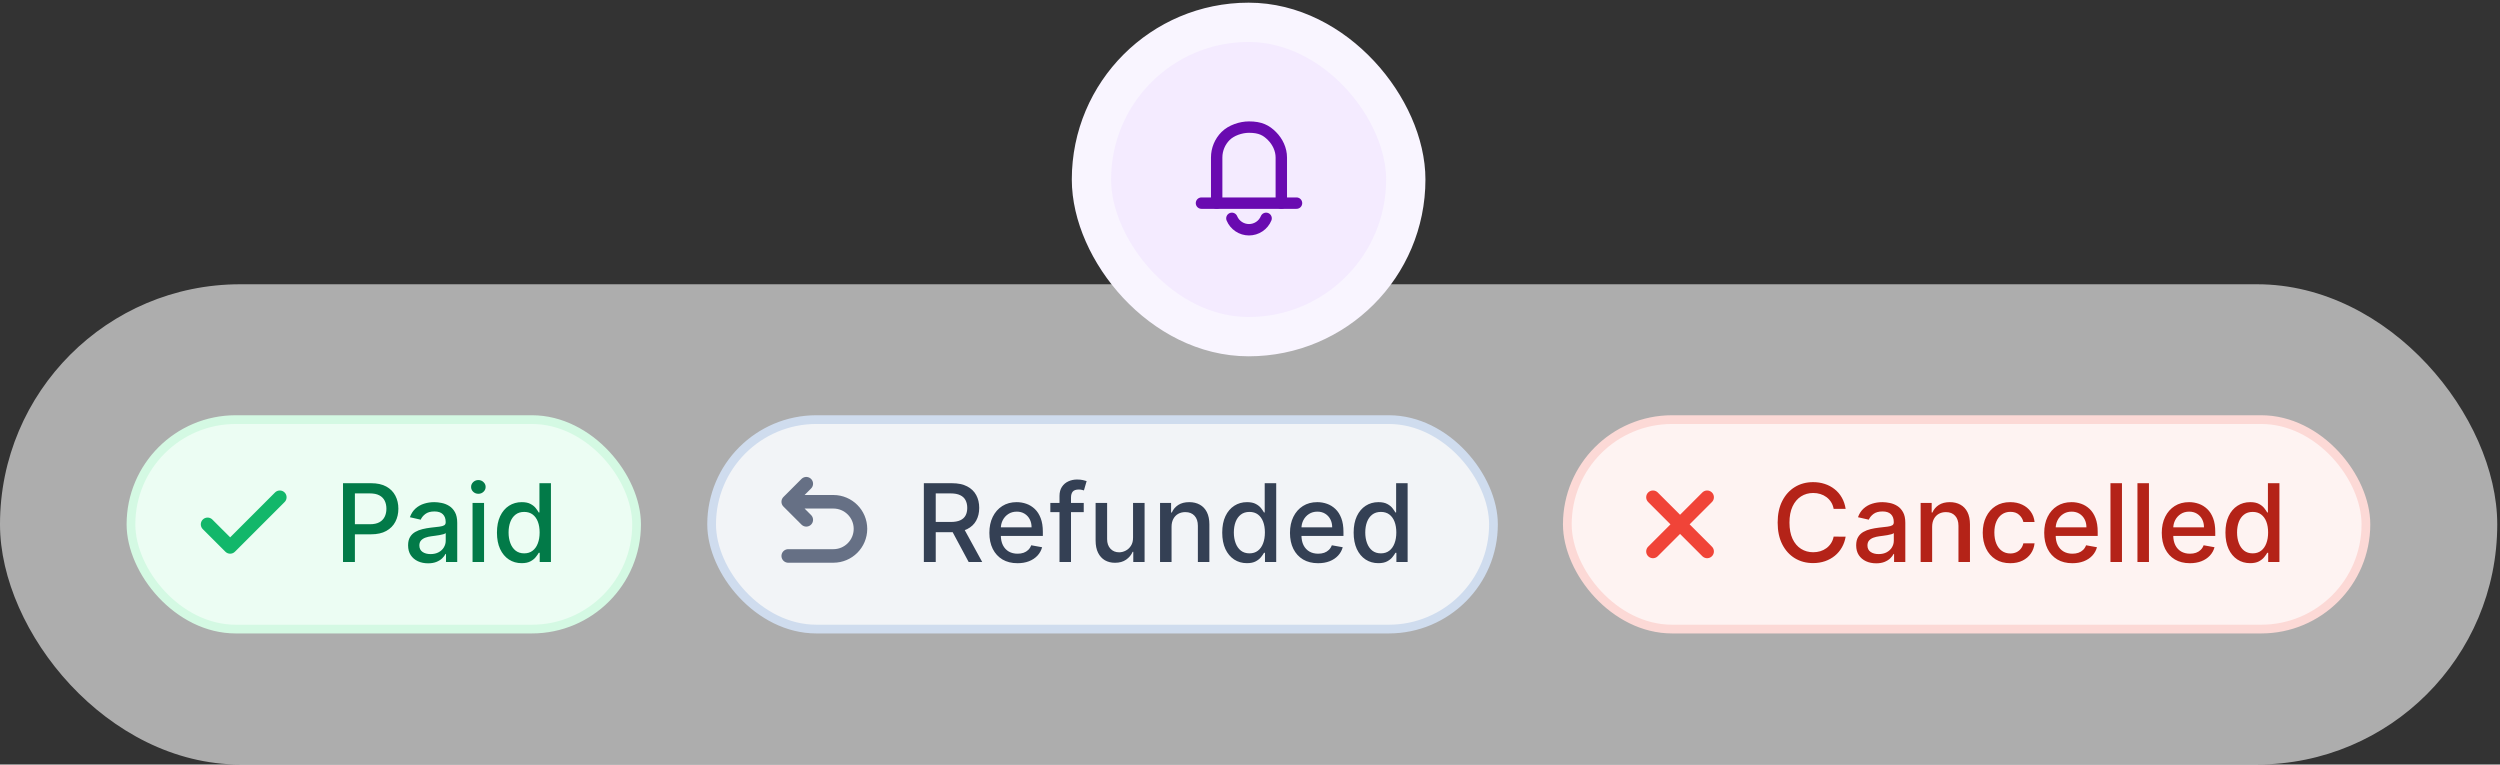 <svg width="896" height="274" viewBox="0 0 896 274" fill="none" xmlns="http://www.w3.org/2000/svg">
<rect x="0" y="0" width="896" height="274" fill="#333333" stroke="none"/>
<rect opacity="0.6" y="101.882" width="895.012" height="172.118" rx="86.059" fill="white"/>
<rect x="46.941" y="150.388" width="181.212" height="75.074" rx="37.537" fill="#ECFDF3"/>
<path d="M100.284 178.217L82.486 196.016L74.395 187.925" stroke="#12B76A" stroke-width="4.854" stroke-linecap="round" stroke-linejoin="round"/>
<path d="M122.934 201.425V173.183H133.001C135.198 173.183 137.018 173.583 138.462 174.383C139.905 175.182 140.985 176.276 141.702 177.665C142.419 179.044 142.778 180.597 142.778 182.326C142.778 184.063 142.415 185.626 141.689 187.014C140.972 188.393 139.887 189.487 138.434 190.296C136.991 191.096 135.175 191.496 132.987 191.496H126.064V187.883H132.601C133.989 187.883 135.115 187.644 135.979 187.166C136.844 186.679 137.478 186.017 137.883 185.18C138.287 184.344 138.489 183.392 138.489 182.326C138.489 181.259 138.287 180.312 137.883 179.485C137.478 178.658 136.839 178.009 135.966 177.541C135.101 177.072 133.961 176.837 132.546 176.837H127.195V201.425H122.934ZM153.417 201.894C152.075 201.894 150.861 201.646 149.777 201.149C148.692 200.644 147.832 199.913 147.198 198.957C146.573 198.001 146.26 196.828 146.26 195.44C146.26 194.245 146.49 193.261 146.95 192.489C147.409 191.717 148.03 191.106 148.811 190.655C149.593 190.205 150.466 189.864 151.431 189.635C152.397 189.405 153.38 189.23 154.382 189.111C155.651 188.963 156.681 188.844 157.471 188.752C158.262 188.651 158.837 188.49 159.195 188.269C159.554 188.049 159.733 187.69 159.733 187.194V187.097C159.733 185.893 159.393 184.96 158.713 184.298C158.041 183.636 157.039 183.305 155.706 183.305C154.318 183.305 153.224 183.613 152.424 184.229C151.634 184.836 151.087 185.511 150.783 186.256L146.908 185.373C147.368 184.086 148.039 183.047 148.922 182.257C149.813 181.457 150.838 180.878 151.997 180.519C153.155 180.152 154.373 179.968 155.651 179.968C156.497 179.968 157.393 180.069 158.34 180.271C159.296 180.464 160.188 180.823 161.016 181.347C161.852 181.871 162.537 182.62 163.07 183.594C163.603 184.56 163.87 185.815 163.87 187.359V201.425H159.843V198.529H159.678C159.411 199.062 159.011 199.586 158.478 200.101C157.945 200.616 157.26 201.044 156.423 201.384C155.587 201.724 154.585 201.894 153.417 201.894ZM154.314 198.584C155.454 198.584 156.428 198.359 157.237 197.909C158.055 197.458 158.676 196.87 159.099 196.144C159.531 195.408 159.747 194.622 159.747 193.785V191.055C159.6 191.202 159.315 191.34 158.892 191.469C158.478 191.588 158.005 191.694 157.471 191.786C156.938 191.869 156.419 191.947 155.913 192.02C155.408 192.085 154.985 192.14 154.644 192.186C153.845 192.287 153.114 192.457 152.452 192.696C151.799 192.935 151.275 193.28 150.88 193.73C150.494 194.172 150.301 194.76 150.301 195.495C150.301 196.516 150.678 197.288 151.431 197.812C152.185 198.327 153.146 198.584 154.314 198.584ZM169.362 201.425V180.243H173.485V201.425H169.362ZM171.444 176.975C170.727 176.975 170.111 176.736 169.596 176.258C169.091 175.771 168.838 175.192 168.838 174.521C168.838 173.84 169.091 173.261 169.596 172.783C170.111 172.296 170.727 172.052 171.444 172.052C172.161 172.052 172.773 172.296 173.278 172.783C173.793 173.261 174.051 173.84 174.051 174.521C174.051 175.192 173.793 175.771 173.278 176.258C172.773 176.736 172.161 176.975 171.444 176.975ZM186.962 201.839C185.252 201.839 183.726 201.402 182.383 200.529C181.05 199.646 180.002 198.391 179.239 196.764C178.485 195.128 178.108 193.165 178.108 190.876C178.108 188.587 178.49 186.628 179.253 185.001C180.025 183.374 181.083 182.128 182.425 181.264C183.767 180.4 185.289 179.968 186.989 179.968C188.304 179.968 189.361 180.188 190.161 180.63C190.97 181.062 191.595 181.567 192.037 182.146C192.487 182.726 192.836 183.236 193.085 183.677H193.333V173.183H197.456V201.425H193.429V198.129H193.085C192.836 198.58 192.478 199.095 192.009 199.674C191.549 200.253 190.915 200.759 190.106 201.191C189.297 201.623 188.249 201.839 186.962 201.839ZM187.872 198.322C189.058 198.322 190.06 198.01 190.878 197.385C191.706 196.75 192.331 195.872 192.754 194.751C193.186 193.629 193.402 192.324 193.402 190.834C193.402 189.363 193.19 188.076 192.767 186.973C192.345 185.87 191.724 185.01 190.906 184.394C190.088 183.778 189.076 183.47 187.872 183.47C186.631 183.47 185.597 183.792 184.769 184.436C183.942 185.079 183.317 185.957 182.894 187.07C182.48 188.182 182.273 189.437 182.273 190.834C182.273 192.25 182.485 193.523 182.907 194.654C183.33 195.785 183.956 196.681 184.783 197.343C185.62 197.996 186.649 198.322 187.872 198.322Z" fill="#027A48"/>
<rect x="46.941" y="150.388" width="181.212" height="75.074" rx="37.537" stroke="#D4F9E3" stroke-width="3.129"/>
<rect x="255.047" y="150.388" width="280.212" height="75.074" rx="37.537" fill="#F2F4F7"/>
<path d="M282.501 179.835H298.681C304.043 179.835 308.39 184.182 308.39 189.543C308.39 194.905 304.043 199.252 298.681 199.252H282.501M282.501 179.835L288.973 173.363M282.501 179.835L288.973 186.307" stroke="#667085" stroke-width="4.854" stroke-linecap="round" stroke-linejoin="round"/>
<path d="M331.107 201.425V173.183H341.174C343.362 173.183 345.177 173.56 346.621 174.314C348.073 175.068 349.158 176.111 349.875 177.444C350.592 178.768 350.951 180.299 350.951 182.036C350.951 183.765 350.588 185.286 349.861 186.601C349.144 187.906 348.06 188.922 346.607 189.648C345.164 190.375 343.348 190.738 341.16 190.738H333.534V187.07H340.774C342.153 187.07 343.274 186.872 344.139 186.477C345.012 186.081 345.651 185.507 346.055 184.753C346.46 183.999 346.662 183.093 346.662 182.036C346.662 180.97 346.455 180.046 346.042 179.264C345.637 178.483 344.998 177.885 344.125 177.472C343.261 177.049 342.125 176.837 340.719 176.837H335.368V201.425H331.107ZM345.049 188.683L352.026 201.425H347.172L340.332 188.683H345.049ZM364.669 201.853C362.582 201.853 360.784 201.407 359.277 200.515C357.778 199.614 356.62 198.35 355.802 196.723C354.993 195.086 354.588 193.169 354.588 190.972C354.588 188.803 354.993 186.89 355.802 185.235C356.62 183.581 357.76 182.289 359.222 181.36C360.692 180.432 362.412 179.968 364.379 179.968C365.574 179.968 366.733 180.165 367.854 180.561C368.976 180.956 369.982 181.576 370.874 182.422C371.766 183.268 372.469 184.367 372.984 185.718C373.499 187.06 373.756 188.692 373.756 190.614V192.075H356.919V188.986H369.716C369.716 187.902 369.495 186.941 369.054 186.104C368.613 185.258 367.992 184.592 367.192 184.105C366.402 183.617 365.473 183.374 364.407 183.374C363.248 183.374 362.237 183.659 361.373 184.229C360.518 184.79 359.856 185.525 359.387 186.435C358.927 187.336 358.697 188.315 358.697 189.373V191.786C358.697 193.202 358.946 194.406 359.442 195.399C359.948 196.392 360.651 197.15 361.552 197.674C362.453 198.189 363.506 198.446 364.71 198.446C365.491 198.446 366.204 198.336 366.847 198.116C367.491 197.886 368.047 197.546 368.516 197.095C368.985 196.645 369.344 196.088 369.592 195.426L373.494 196.13C373.182 197.279 372.621 198.286 371.812 199.15C371.012 200.005 370.005 200.671 368.792 201.149C367.588 201.618 366.213 201.853 364.669 201.853ZM388.412 180.243V183.553H376.442V180.243H388.412ZM379.724 201.425V177.789C379.724 176.465 380.014 175.366 380.593 174.493C381.172 173.61 381.94 172.953 382.896 172.521C383.852 172.08 384.891 171.859 386.012 171.859C386.84 171.859 387.548 171.928 388.136 172.066C388.724 172.195 389.161 172.314 389.446 172.424L388.481 175.762C388.288 175.706 388.04 175.642 387.736 175.569C387.433 175.486 387.065 175.444 386.633 175.444C385.631 175.444 384.914 175.693 384.482 176.189C384.059 176.686 383.847 177.403 383.847 178.34V201.425H379.724ZM406.084 192.641V180.243H410.221V201.425H406.167V197.757H405.946C405.459 198.888 404.677 199.83 403.602 200.584C402.535 201.329 401.207 201.701 399.616 201.701C398.256 201.701 397.051 201.402 396.003 200.805C394.965 200.198 394.146 199.301 393.549 198.116C392.96 196.93 392.666 195.463 392.666 193.716V180.243H396.789V193.22C396.789 194.663 397.189 195.813 397.989 196.668C398.789 197.523 399.828 197.95 401.106 197.95C401.878 197.95 402.646 197.757 403.409 197.371C404.181 196.985 404.82 196.401 405.326 195.62C405.84 194.838 406.093 193.845 406.084 192.641ZM419.885 188.849V201.425H415.761V180.243H419.719V183.691H419.981C420.468 182.569 421.231 181.668 422.27 180.988C423.318 180.308 424.638 179.968 426.228 179.968C427.671 179.968 428.935 180.271 430.02 180.878C431.105 181.475 431.946 182.367 432.544 183.553C433.141 184.739 433.44 186.205 433.44 187.952V201.425H429.317V188.449C429.317 186.913 428.917 185.714 428.117 184.849C427.317 183.976 426.219 183.539 424.821 183.539C423.865 183.539 423.015 183.746 422.27 184.16C421.535 184.574 420.951 185.18 420.519 185.98C420.096 186.771 419.885 187.727 419.885 188.849ZM446.9 201.839C445.19 201.839 443.663 201.402 442.321 200.529C440.988 199.646 439.94 198.391 439.177 196.764C438.423 195.128 438.046 193.165 438.046 190.876C438.046 188.587 438.428 186.628 439.191 185.001C439.963 183.374 441.02 182.128 442.363 181.264C443.705 180.4 445.226 179.968 446.927 179.968C448.242 179.968 449.299 180.188 450.099 180.63C450.908 181.062 451.533 181.567 451.974 182.146C452.425 182.726 452.774 183.236 453.022 183.677H453.271V173.183H457.394V201.425H453.367V198.129H453.022C452.774 198.58 452.416 199.095 451.947 199.674C451.487 200.253 450.853 200.759 450.044 201.191C449.235 201.623 448.187 201.839 446.9 201.839ZM447.81 198.322C448.996 198.322 449.998 198.01 450.816 197.385C451.643 196.75 452.268 195.872 452.691 194.751C453.123 193.629 453.34 192.324 453.34 190.834C453.34 189.363 453.128 188.076 452.705 186.973C452.282 185.87 451.662 185.01 450.844 184.394C450.025 183.778 449.014 183.47 447.81 183.47C446.569 183.47 445.534 183.792 444.707 184.436C443.879 185.079 443.254 185.957 442.831 187.07C442.418 188.182 442.211 189.437 442.211 190.834C442.211 192.25 442.422 193.523 442.845 194.654C443.268 195.785 443.893 196.681 444.721 197.343C445.557 197.996 446.587 198.322 447.81 198.322ZM472.408 201.853C470.321 201.853 468.524 201.407 467.016 200.515C465.517 199.614 464.359 198.35 463.541 196.723C462.732 195.086 462.327 193.169 462.327 190.972C462.327 188.803 462.732 186.89 463.541 185.235C464.359 183.581 465.499 182.289 466.961 181.36C468.432 180.432 470.151 179.968 472.118 179.968C473.313 179.968 474.472 180.165 475.593 180.561C476.715 180.956 477.722 181.576 478.613 182.422C479.505 183.268 480.209 184.367 480.723 185.718C481.238 187.06 481.496 188.692 481.496 190.614V192.075H464.658V188.986H477.455C477.455 187.902 477.234 186.941 476.793 186.104C476.352 185.258 475.731 184.592 474.931 184.105C474.141 183.617 473.212 183.374 472.146 183.374C470.987 183.374 469.976 183.659 469.112 184.229C468.257 184.79 467.595 185.525 467.126 186.435C466.667 187.336 466.437 188.315 466.437 189.373V191.786C466.437 193.202 466.685 194.406 467.181 195.399C467.687 196.392 468.39 197.15 469.291 197.674C470.192 198.189 471.245 198.446 472.449 198.446C473.231 198.446 473.943 198.336 474.587 198.116C475.23 197.886 475.786 197.546 476.255 197.095C476.724 196.645 477.083 196.088 477.331 195.426L481.234 196.13C480.921 197.279 480.36 198.286 479.551 199.15C478.751 200.005 477.745 200.671 476.531 201.149C475.327 201.618 473.952 201.853 472.408 201.853ZM494 201.839C492.29 201.839 490.764 201.402 489.422 200.529C488.088 199.646 487.04 198.391 486.277 196.764C485.524 195.128 485.147 193.165 485.147 190.876C485.147 188.587 485.528 186.628 486.291 185.001C487.063 183.374 488.121 182.128 489.463 181.264C490.805 180.4 492.327 179.968 494.027 179.968C495.342 179.968 496.399 180.188 497.199 180.63C498.008 181.062 498.633 181.567 499.075 182.146C499.525 182.726 499.875 183.236 500.123 183.677H500.371V173.183H504.494V201.425H500.467V198.129H500.123C499.875 198.58 499.516 199.095 499.047 199.674C498.587 200.253 497.953 200.759 497.144 201.191C496.335 201.623 495.287 201.839 494 201.839ZM494.91 198.322C496.096 198.322 497.098 198.01 497.916 197.385C498.744 196.75 499.369 195.872 499.792 194.751C500.224 193.629 500.44 192.324 500.44 190.834C500.44 189.363 500.228 188.076 499.806 186.973C499.383 185.87 498.762 185.01 497.944 184.394C497.126 183.778 496.114 183.47 494.91 183.47C493.669 183.47 492.635 183.792 491.807 184.436C490.98 185.079 490.355 185.957 489.932 187.07C489.518 188.182 489.311 189.437 489.311 190.834C489.311 192.25 489.523 193.523 489.946 194.654C490.368 195.785 490.994 196.681 491.821 197.343C492.658 197.996 493.687 198.322 494.91 198.322Z" fill="#344054"/>
<rect x="255.047" y="150.388" width="280.212" height="75.074" rx="37.537" stroke="#CFDCEE" stroke-width="3.129"/>
<rect x="561.73" y="150.388" width="286.212" height="75.074" rx="37.537" fill="#FEF3F2"/>
<path d="M611.837 178.217L592.42 197.634M592.42 178.217L611.837 197.634" stroke="#F04438" stroke-width="4.854" stroke-linecap="round" stroke-linejoin="round"/>
<path d="M661.479 182.367H657.177C657.011 181.448 656.703 180.639 656.253 179.94C655.802 179.241 655.251 178.648 654.598 178.161C653.945 177.674 653.214 177.306 652.405 177.058C651.605 176.81 650.755 176.686 649.854 176.686C648.227 176.686 646.77 177.095 645.482 177.913C644.205 178.731 643.193 179.931 642.449 181.512C641.713 183.093 641.345 185.024 641.345 187.304C641.345 189.602 641.713 191.542 642.449 193.123C643.193 194.705 644.209 195.9 645.496 196.709C646.783 197.518 648.231 197.922 649.84 197.922C650.732 197.922 651.578 197.803 652.378 197.564C653.187 197.316 653.917 196.953 654.57 196.474C655.223 195.996 655.775 195.413 656.225 194.723C656.685 194.024 657.002 193.225 657.177 192.324L661.479 192.337C661.249 193.726 660.803 195.004 660.141 196.171C659.489 197.329 658.648 198.332 657.618 199.177C656.597 200.014 655.43 200.662 654.115 201.122C652.8 201.581 651.366 201.811 649.813 201.811C647.367 201.811 645.188 201.232 643.276 200.074C641.364 198.906 639.856 197.238 638.753 195.068C637.659 192.898 637.112 190.31 637.112 187.304C637.112 184.289 637.663 181.701 638.767 179.54C639.87 177.37 641.378 175.706 643.29 174.548C645.202 173.381 647.376 172.797 649.813 172.797C651.311 172.797 652.709 173.013 654.005 173.445C655.31 173.868 656.482 174.493 657.521 175.32C658.56 176.139 659.42 177.141 660.1 178.327C660.78 179.503 661.24 180.85 661.479 182.367ZM672.411 201.894C671.069 201.894 669.855 201.646 668.771 201.149C667.686 200.644 666.826 199.913 666.192 198.957C665.567 198.001 665.254 196.828 665.254 195.44C665.254 194.245 665.484 193.261 665.944 192.489C666.403 191.717 667.024 191.106 667.805 190.655C668.587 190.205 669.46 189.864 670.425 189.635C671.391 189.405 672.374 189.23 673.377 189.111C674.645 188.963 675.675 188.844 676.466 188.752C677.256 188.651 677.831 188.49 678.189 188.269C678.548 188.049 678.727 187.69 678.727 187.194V187.097C678.727 185.893 678.387 184.96 677.707 184.298C677.036 183.636 676.033 183.305 674.7 183.305C673.312 183.305 672.218 183.613 671.418 184.229C670.628 184.836 670.081 185.511 669.777 186.256L665.902 185.373C666.362 184.086 667.033 183.047 667.916 182.257C668.807 181.457 669.833 180.878 670.991 180.519C672.149 180.152 673.367 179.968 674.645 179.968C675.491 179.968 676.387 180.069 677.334 180.271C678.29 180.464 679.182 180.823 680.01 181.347C680.846 181.871 681.531 182.62 682.064 183.594C682.598 184.56 682.864 185.815 682.864 187.359V201.425H678.837V198.529H678.672C678.405 199.062 678.005 199.586 677.472 200.101C676.939 200.616 676.254 201.044 675.418 201.384C674.581 201.724 673.579 201.894 672.411 201.894ZM673.308 198.584C674.448 198.584 675.422 198.359 676.231 197.909C677.049 197.458 677.67 196.87 678.093 196.144C678.525 195.408 678.741 194.622 678.741 193.785V191.055C678.594 191.202 678.309 191.34 677.886 191.469C677.472 191.588 676.999 191.694 676.466 191.786C675.932 191.869 675.413 191.947 674.907 192.02C674.402 192.085 673.979 192.14 673.639 192.186C672.839 192.287 672.108 192.457 671.446 192.696C670.793 192.935 670.269 193.28 669.874 193.73C669.488 194.172 669.295 194.76 669.295 195.495C669.295 196.516 669.672 197.288 670.425 197.812C671.179 198.327 672.14 198.584 673.308 198.584ZM692.479 188.849V201.425H688.356V180.243H692.314V183.691H692.576C693.063 182.569 693.826 181.668 694.865 180.988C695.913 180.308 697.232 179.968 698.823 179.968C700.266 179.968 701.53 180.271 702.615 180.878C703.7 181.475 704.541 182.367 705.139 183.553C705.736 184.739 706.035 186.205 706.035 187.952V201.425H701.912V188.449C701.912 186.913 701.512 185.714 700.712 184.849C699.912 183.976 698.814 183.539 697.416 183.539C696.46 183.539 695.61 183.746 694.865 184.16C694.13 184.574 693.546 185.18 693.114 185.98C692.691 186.771 692.479 187.727 692.479 188.849ZM720.487 201.853C718.437 201.853 716.672 201.388 715.192 200.46C713.721 199.522 712.59 198.23 711.799 196.585C711.009 194.939 710.614 193.055 710.614 190.931C710.614 188.78 711.018 186.881 711.827 185.235C712.636 183.581 713.776 182.289 715.247 181.36C716.718 180.432 718.451 179.968 720.446 179.968C722.055 179.968 723.489 180.266 724.748 180.864C726.008 181.452 727.024 182.28 727.796 183.346C728.578 184.413 729.042 185.658 729.189 187.083H725.176C724.955 186.09 724.45 185.235 723.659 184.518C722.878 183.801 721.83 183.443 720.515 183.443C719.366 183.443 718.359 183.746 717.495 184.353C716.64 184.95 715.973 185.805 715.495 186.918C715.017 188.021 714.778 189.327 714.778 190.834C714.778 192.379 715.013 193.712 715.481 194.833C715.95 195.955 716.612 196.824 717.467 197.44C718.331 198.056 719.347 198.364 720.515 198.364C721.296 198.364 722.004 198.221 722.639 197.936C723.282 197.642 723.82 197.224 724.252 196.681C724.693 196.139 725.001 195.486 725.176 194.723H729.189C729.042 196.093 728.596 197.316 727.851 198.391C727.107 199.467 726.109 200.313 724.859 200.929C723.618 201.545 722.161 201.853 720.487 201.853ZM742.727 201.853C740.64 201.853 738.843 201.407 737.335 200.515C735.837 199.614 734.679 198.35 733.86 196.723C733.051 195.086 732.647 193.169 732.647 190.972C732.647 188.803 733.051 186.89 733.86 185.235C734.679 183.581 735.819 182.289 737.28 181.36C738.751 180.432 740.47 179.968 742.438 179.968C743.633 179.968 744.791 180.165 745.913 180.561C747.035 180.956 748.041 181.576 748.933 182.422C749.825 183.268 750.528 184.367 751.043 185.718C751.558 187.06 751.815 188.692 751.815 190.614V192.075H734.977V188.986H747.775C747.775 187.902 747.554 186.941 747.113 186.104C746.671 185.258 746.051 184.592 745.251 184.105C744.46 183.617 743.532 183.374 742.465 183.374C741.307 183.374 740.296 183.659 739.432 184.229C738.577 184.79 737.915 185.525 737.446 186.435C736.986 187.336 736.756 188.315 736.756 189.373V191.786C736.756 193.202 737.004 194.406 737.501 195.399C738.007 196.392 738.71 197.15 739.611 197.674C740.512 198.189 741.564 198.446 742.769 198.446C743.55 198.446 744.263 198.336 744.906 198.116C745.55 197.886 746.106 197.546 746.575 197.095C747.044 196.645 747.402 196.088 747.651 195.426L751.553 196.13C751.241 197.279 750.68 198.286 749.871 199.15C749.071 200.005 748.064 200.671 746.851 201.149C745.646 201.618 744.272 201.853 742.727 201.853ZM760.513 173.183V201.425H756.39V173.183H760.513ZM770.184 173.183V201.425H766.06V173.183H770.184ZM784.86 201.853C782.773 201.853 780.976 201.407 779.468 200.515C777.969 199.614 776.811 198.35 775.993 196.723C775.184 195.086 774.779 193.169 774.779 190.972C774.779 188.803 775.184 186.89 775.993 185.235C776.811 183.581 777.951 182.289 779.413 181.36C780.884 180.432 782.603 179.968 784.57 179.968C785.765 179.968 786.924 180.165 788.045 180.561C789.167 180.956 790.174 181.576 791.065 182.422C791.957 183.268 792.661 184.367 793.175 185.718C793.69 187.06 793.948 188.692 793.948 190.614V192.075H777.11V188.986H789.907C789.907 187.902 789.686 186.941 789.245 186.104C788.804 185.258 788.183 184.592 787.383 184.105C786.593 183.617 785.664 183.374 784.598 183.374C783.439 183.374 782.428 183.659 781.564 184.229C780.709 184.79 780.047 185.525 779.578 186.435C779.119 187.336 778.889 188.315 778.889 189.373V191.786C778.889 193.202 779.137 194.406 779.633 195.399C780.139 196.392 780.842 197.15 781.743 197.674C782.644 198.189 783.697 198.446 784.901 198.446C785.683 198.446 786.395 198.336 787.039 198.116C787.682 197.886 788.238 197.546 788.707 197.095C789.176 196.645 789.535 196.088 789.783 195.426L793.686 196.13C793.373 197.279 792.812 198.286 792.003 199.15C791.203 200.005 790.197 200.671 788.983 201.149C787.779 201.618 786.404 201.853 784.86 201.853ZM806.452 201.839C804.742 201.839 803.216 201.402 801.874 200.529C800.54 199.646 799.492 198.391 798.729 196.764C797.975 195.128 797.599 193.165 797.599 190.876C797.599 188.587 797.98 186.628 798.743 185.001C799.515 183.374 800.573 182.128 801.915 181.264C803.257 180.4 804.779 179.968 806.479 179.968C807.794 179.968 808.851 180.188 809.651 180.63C810.46 181.062 811.085 181.567 811.527 182.146C811.977 182.726 812.326 183.236 812.575 183.677H812.823V173.183H816.946V201.425H812.919V198.129H812.575C812.326 198.58 811.968 199.095 811.499 199.674C811.039 200.253 810.405 200.759 809.596 201.191C808.787 201.623 807.739 201.839 806.452 201.839ZM807.362 198.322C808.548 198.322 809.55 198.01 810.368 197.385C811.196 196.75 811.821 195.872 812.244 194.751C812.676 193.629 812.892 192.324 812.892 190.834C812.892 189.363 812.68 188.076 812.258 186.973C811.835 185.87 811.214 185.01 810.396 184.394C809.578 183.778 808.566 183.47 807.362 183.47C806.121 183.47 805.087 183.792 804.259 184.436C803.432 185.079 802.807 185.957 802.384 187.07C801.97 188.182 801.763 189.437 801.763 190.834C801.763 192.25 801.975 193.523 802.398 194.654C802.82 195.785 803.446 196.681 804.273 197.343C805.11 197.996 806.139 198.322 807.362 198.322Z" fill="#B42318"/>
<rect x="561.73" y="150.388" width="286.212" height="75.074" rx="37.537" stroke="#FCD9D6" stroke-width="3.129"/>
<rect x="391.176" y="8" width="112.659" height="112.659" rx="56.329" fill="#F4EBFF"/>
<path d="M436.057 72.805V56.453C436.057 53.562 437.205 50.79 439.249 48.745C441.294 46.701 444.748 45.553 447.639 45.553C451.727 45.553 453.818 46.701 455.862 48.745C457.906 50.79 459.221 53.562 459.221 56.453V72.805" stroke="#690AB0" stroke-width="4.088" stroke-linecap="round"/>
<path d="M430.606 72.804H464.671" stroke="#690AB0" stroke-width="4.088" stroke-linecap="round" stroke-linejoin="round"/>
<path d="M453.771 78.255C453.269 79.465 452.418 80.499 451.327 81.227C450.235 81.954 448.952 82.343 447.64 82.343C446.327 82.343 445.044 81.954 443.952 81.227C442.861 80.499 442.01 79.465 441.508 78.255" stroke="#690AB0" stroke-width="4.088" stroke-linecap="round" stroke-linejoin="round"/>
<rect x="391.176" y="8" width="112.659" height="112.659" rx="56.329" stroke="#F9F5FF" stroke-width="14.082"/>
</svg>
